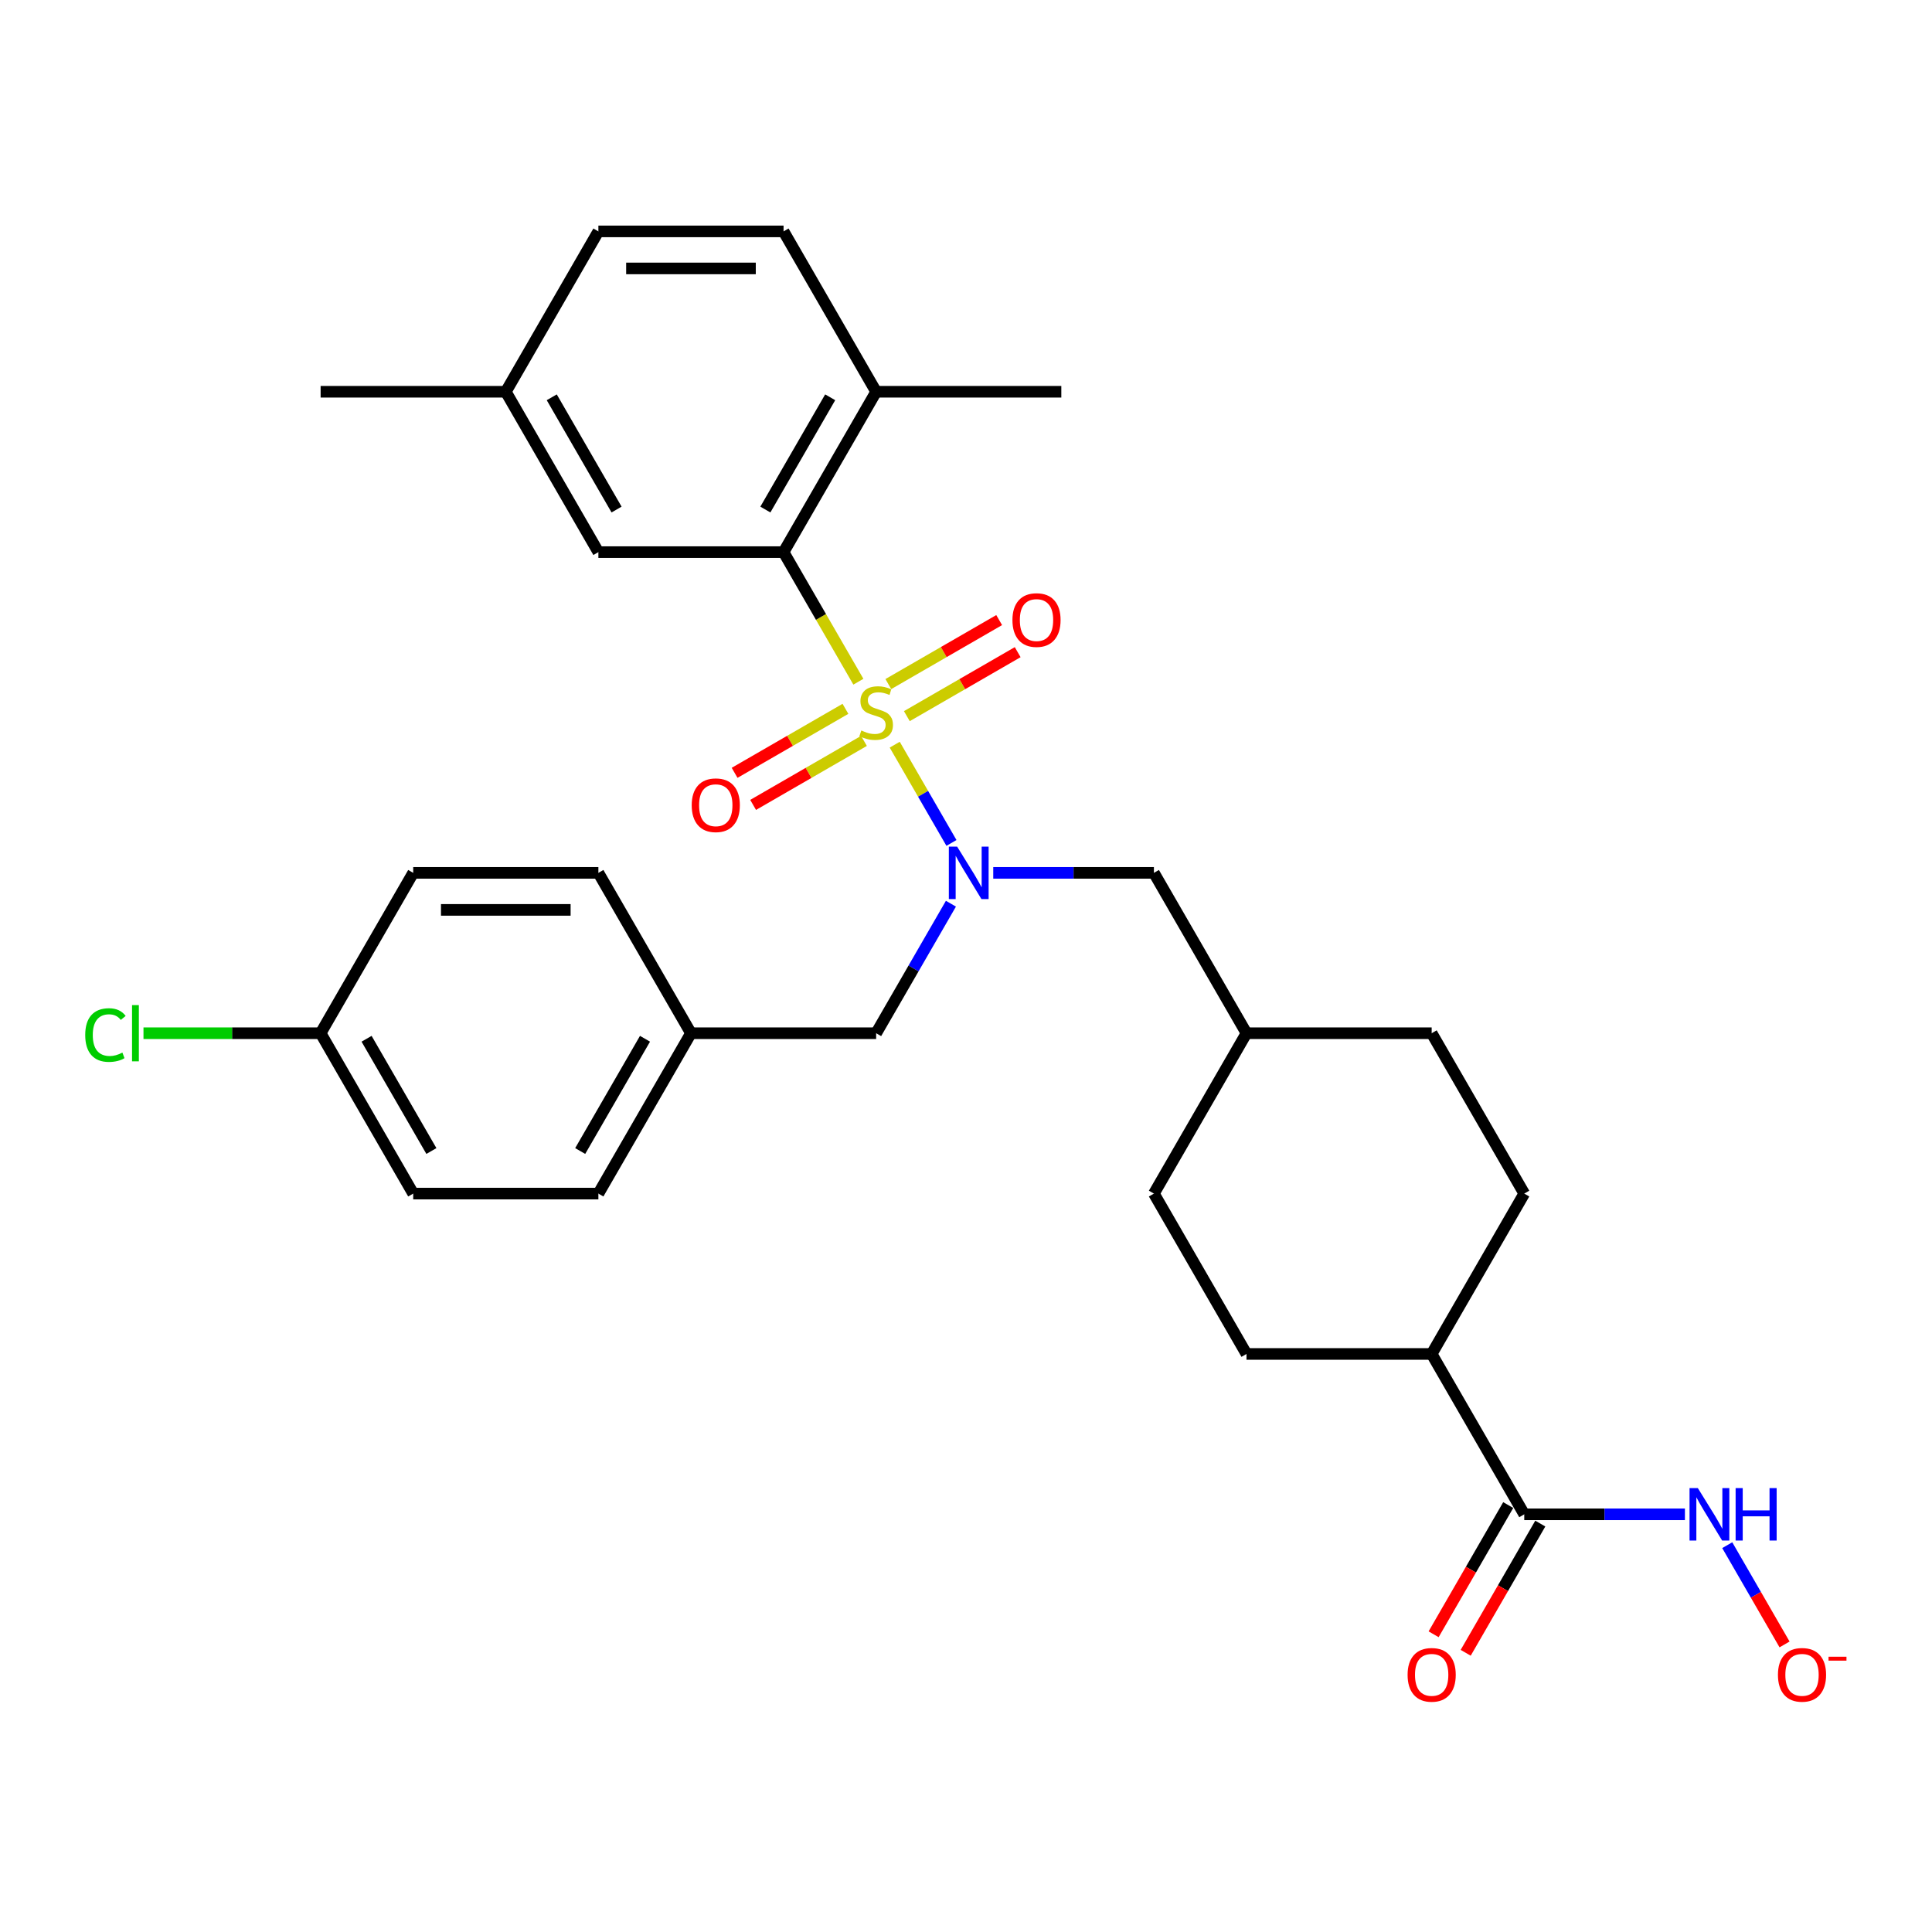 <?xml version='1.0' encoding='iso-8859-1'?>
<svg version='1.1' baseProfile='full'
              xmlns='http://www.w3.org/2000/svg'
                      xmlns:rdkit='http://www.rdkit.org/xml'
                      xmlns:xlink='http://www.w3.org/1999/xlink'
                  xml:space='preserve'
width='1000px' height='1000px' viewBox='0 0 1000 1000'>
<!-- END OF HEADER -->
<rect style='opacity:1.0;fill:#FFFFFF;stroke:none' width='1000' height='1000' x='0' y='0'> </rect>
<path class='bond-0' d='M 463.108,385.442 L 477.79,410.872' style='fill:none;fill-rule:evenodd;stroke:#CCCC00;stroke-width:6px;stroke-linecap:butt;stroke-linejoin:miter;stroke-opacity:1' />
<path class='bond-0' d='M 477.79,410.872 L 492.473,436.302' style='fill:none;fill-rule:evenodd;stroke:#0000FF;stroke-width:6px;stroke-linecap:butt;stroke-linejoin:miter;stroke-opacity:1' />
<path class='bond-1' d='M 444.294,352.854 L 424.931,319.316' style='fill:none;fill-rule:evenodd;stroke:#CCCC00;stroke-width:6px;stroke-linecap:butt;stroke-linejoin:miter;stroke-opacity:1' />
<path class='bond-1' d='M 424.931,319.316 L 405.568,285.779' style='fill:none;fill-rule:evenodd;stroke:#000000;stroke-width:6px;stroke-linecap:butt;stroke-linejoin:miter;stroke-opacity:1' />
<path class='bond-3' d='M 437.6,366.891 L 408.914,383.453' style='fill:none;fill-rule:evenodd;stroke:#CCCC00;stroke-width:6px;stroke-linecap:butt;stroke-linejoin:miter;stroke-opacity:1' />
<path class='bond-3' d='M 408.914,383.453 L 380.229,400.014' style='fill:none;fill-rule:evenodd;stroke:#FF0000;stroke-width:6px;stroke-linecap:butt;stroke-linejoin:miter;stroke-opacity:1' />
<path class='bond-3' d='M 447.184,383.492 L 418.499,400.054' style='fill:none;fill-rule:evenodd;stroke:#CCCC00;stroke-width:6px;stroke-linecap:butt;stroke-linejoin:miter;stroke-opacity:1' />
<path class='bond-3' d='M 418.499,400.054 L 389.814,416.615' style='fill:none;fill-rule:evenodd;stroke:#FF0000;stroke-width:6px;stroke-linecap:butt;stroke-linejoin:miter;stroke-opacity:1' />
<path class='bond-4' d='M 469.382,370.676 L 498.067,354.115' style='fill:none;fill-rule:evenodd;stroke:#CCCC00;stroke-width:6px;stroke-linecap:butt;stroke-linejoin:miter;stroke-opacity:1' />
<path class='bond-4' d='M 498.067,354.115 L 526.753,337.553' style='fill:none;fill-rule:evenodd;stroke:#FF0000;stroke-width:6px;stroke-linecap:butt;stroke-linejoin:miter;stroke-opacity:1' />
<path class='bond-4' d='M 459.798,354.075 L 488.483,337.514' style='fill:none;fill-rule:evenodd;stroke:#CCCC00;stroke-width:6px;stroke-linecap:butt;stroke-linejoin:miter;stroke-opacity:1' />
<path class='bond-4' d='M 488.483,337.514 L 517.168,320.952' style='fill:none;fill-rule:evenodd;stroke:#FF0000;stroke-width:6px;stroke-linecap:butt;stroke-linejoin:miter;stroke-opacity:1' />
<path class='bond-5' d='M 492.195,467.757 L 472.843,501.276' style='fill:none;fill-rule:evenodd;stroke:#0000FF;stroke-width:6px;stroke-linecap:butt;stroke-linejoin:miter;stroke-opacity:1' />
<path class='bond-5' d='M 472.843,501.276 L 453.491,534.794' style='fill:none;fill-rule:evenodd;stroke:#000000;stroke-width:6px;stroke-linecap:butt;stroke-linejoin:miter;stroke-opacity:1' />
<path class='bond-6' d='M 514.104,451.789 L 555.682,451.789' style='fill:none;fill-rule:evenodd;stroke:#0000FF;stroke-width:6px;stroke-linecap:butt;stroke-linejoin:miter;stroke-opacity:1' />
<path class='bond-6' d='M 555.682,451.789 L 597.26,451.789' style='fill:none;fill-rule:evenodd;stroke:#000000;stroke-width:6px;stroke-linecap:butt;stroke-linejoin:miter;stroke-opacity:1' />
<path class='bond-7' d='M 405.568,285.779 L 453.491,202.773' style='fill:none;fill-rule:evenodd;stroke:#000000;stroke-width:6px;stroke-linecap:butt;stroke-linejoin:miter;stroke-opacity:1' />
<path class='bond-7' d='M 396.155,263.743 L 429.701,205.639' style='fill:none;fill-rule:evenodd;stroke:#000000;stroke-width:6px;stroke-linecap:butt;stroke-linejoin:miter;stroke-opacity:1' />
<path class='bond-8' d='M 405.568,285.779 L 309.722,285.779' style='fill:none;fill-rule:evenodd;stroke:#000000;stroke-width:6px;stroke-linecap:butt;stroke-linejoin:miter;stroke-opacity:1' />
<path class='bond-2' d='M 788.953,783.81 L 741.03,700.805' style='fill:none;fill-rule:evenodd;stroke:#000000;stroke-width:6px;stroke-linecap:butt;stroke-linejoin:miter;stroke-opacity:1' />
<path class='bond-10' d='M 788.953,783.81 L 830.531,783.81' style='fill:none;fill-rule:evenodd;stroke:#000000;stroke-width:6px;stroke-linecap:butt;stroke-linejoin:miter;stroke-opacity:1' />
<path class='bond-10' d='M 830.531,783.81 L 872.109,783.81' style='fill:none;fill-rule:evenodd;stroke:#0000FF;stroke-width:6px;stroke-linecap:butt;stroke-linejoin:miter;stroke-opacity:1' />
<path class='bond-11' d='M 780.652,779.018 L 761.344,812.46' style='fill:none;fill-rule:evenodd;stroke:#000000;stroke-width:6px;stroke-linecap:butt;stroke-linejoin:miter;stroke-opacity:1' />
<path class='bond-11' d='M 761.344,812.46 L 742.037,845.902' style='fill:none;fill-rule:evenodd;stroke:#FF0000;stroke-width:6px;stroke-linecap:butt;stroke-linejoin:miter;stroke-opacity:1' />
<path class='bond-11' d='M 797.253,788.603 L 777.945,822.044' style='fill:none;fill-rule:evenodd;stroke:#000000;stroke-width:6px;stroke-linecap:butt;stroke-linejoin:miter;stroke-opacity:1' />
<path class='bond-11' d='M 777.945,822.044 L 758.638,855.486' style='fill:none;fill-rule:evenodd;stroke:#FF0000;stroke-width:6px;stroke-linecap:butt;stroke-linejoin:miter;stroke-opacity:1' />
<path class='bond-16' d='M 453.491,534.794 L 357.645,534.794' style='fill:none;fill-rule:evenodd;stroke:#000000;stroke-width:6px;stroke-linecap:butt;stroke-linejoin:miter;stroke-opacity:1' />
<path class='bond-19' d='M 597.26,451.789 L 645.183,534.794' style='fill:none;fill-rule:evenodd;stroke:#000000;stroke-width:6px;stroke-linecap:butt;stroke-linejoin:miter;stroke-opacity:1' />
<path class='bond-13' d='M 453.491,202.773 L 405.568,119.768' style='fill:none;fill-rule:evenodd;stroke:#000000;stroke-width:6px;stroke-linecap:butt;stroke-linejoin:miter;stroke-opacity:1' />
<path class='bond-28' d='M 453.491,202.773 L 549.337,202.773' style='fill:none;fill-rule:evenodd;stroke:#000000;stroke-width:6px;stroke-linecap:butt;stroke-linejoin:miter;stroke-opacity:1' />
<path class='bond-17' d='M 309.722,285.779 L 261.798,202.773' style='fill:none;fill-rule:evenodd;stroke:#000000;stroke-width:6px;stroke-linecap:butt;stroke-linejoin:miter;stroke-opacity:1' />
<path class='bond-17' d='M 319.134,263.743 L 285.588,205.639' style='fill:none;fill-rule:evenodd;stroke:#000000;stroke-width:6px;stroke-linecap:butt;stroke-linejoin:miter;stroke-opacity:1' />
<path class='bond-9' d='M 741.03,700.805 L 645.183,700.805' style='fill:none;fill-rule:evenodd;stroke:#000000;stroke-width:6px;stroke-linecap:butt;stroke-linejoin:miter;stroke-opacity:1' />
<path class='bond-31' d='M 741.03,700.805 L 788.953,617.8' style='fill:none;fill-rule:evenodd;stroke:#000000;stroke-width:6px;stroke-linecap:butt;stroke-linejoin:miter;stroke-opacity:1' />
<path class='bond-12' d='M 894.018,799.778 L 908.849,825.467' style='fill:none;fill-rule:evenodd;stroke:#0000FF;stroke-width:6px;stroke-linecap:butt;stroke-linejoin:miter;stroke-opacity:1' />
<path class='bond-12' d='M 908.849,825.467 L 923.681,851.155' style='fill:none;fill-rule:evenodd;stroke:#FF0000;stroke-width:6px;stroke-linecap:butt;stroke-linejoin:miter;stroke-opacity:1' />
<path class='bond-30' d='M 405.568,119.768 L 309.722,119.768' style='fill:none;fill-rule:evenodd;stroke:#000000;stroke-width:6px;stroke-linecap:butt;stroke-linejoin:miter;stroke-opacity:1' />
<path class='bond-30' d='M 391.191,138.937 L 324.098,138.937' style='fill:none;fill-rule:evenodd;stroke:#000000;stroke-width:6px;stroke-linecap:butt;stroke-linejoin:miter;stroke-opacity:1' />
<path class='bond-14' d='M 788.953,617.8 L 741.03,534.794' style='fill:none;fill-rule:evenodd;stroke:#000000;stroke-width:6px;stroke-linecap:butt;stroke-linejoin:miter;stroke-opacity:1' />
<path class='bond-15' d='M 645.183,700.805 L 597.26,617.8' style='fill:none;fill-rule:evenodd;stroke:#000000;stroke-width:6px;stroke-linecap:butt;stroke-linejoin:miter;stroke-opacity:1' />
<path class='bond-24' d='M 357.645,534.794 L 309.722,451.789' style='fill:none;fill-rule:evenodd;stroke:#000000;stroke-width:6px;stroke-linecap:butt;stroke-linejoin:miter;stroke-opacity:1' />
<path class='bond-25' d='M 357.645,534.794 L 309.722,617.8' style='fill:none;fill-rule:evenodd;stroke:#000000;stroke-width:6px;stroke-linecap:butt;stroke-linejoin:miter;stroke-opacity:1' />
<path class='bond-25' d='M 333.855,537.661 L 300.309,595.764' style='fill:none;fill-rule:evenodd;stroke:#000000;stroke-width:6px;stroke-linecap:butt;stroke-linejoin:miter;stroke-opacity:1' />
<path class='bond-20' d='M 261.798,202.773 L 309.722,119.768' style='fill:none;fill-rule:evenodd;stroke:#000000;stroke-width:6px;stroke-linecap:butt;stroke-linejoin:miter;stroke-opacity:1' />
<path class='bond-29' d='M 261.798,202.773 L 165.952,202.773' style='fill:none;fill-rule:evenodd;stroke:#000000;stroke-width:6px;stroke-linecap:butt;stroke-linejoin:miter;stroke-opacity:1' />
<path class='bond-18' d='M 165.952,534.794 L 213.875,617.8' style='fill:none;fill-rule:evenodd;stroke:#000000;stroke-width:6px;stroke-linecap:butt;stroke-linejoin:miter;stroke-opacity:1' />
<path class='bond-18' d='M 189.742,537.661 L 223.288,595.764' style='fill:none;fill-rule:evenodd;stroke:#000000;stroke-width:6px;stroke-linecap:butt;stroke-linejoin:miter;stroke-opacity:1' />
<path class='bond-23' d='M 165.952,534.794 L 120.109,534.794' style='fill:none;fill-rule:evenodd;stroke:#000000;stroke-width:6px;stroke-linecap:butt;stroke-linejoin:miter;stroke-opacity:1' />
<path class='bond-23' d='M 120.109,534.794 L 74.266,534.794' style='fill:none;fill-rule:evenodd;stroke:#00CC00;stroke-width:6px;stroke-linecap:butt;stroke-linejoin:miter;stroke-opacity:1' />
<path class='bond-32' d='M 165.952,534.794 L 213.875,451.789' style='fill:none;fill-rule:evenodd;stroke:#000000;stroke-width:6px;stroke-linecap:butt;stroke-linejoin:miter;stroke-opacity:1' />
<path class='bond-21' d='M 645.183,534.794 L 741.03,534.794' style='fill:none;fill-rule:evenodd;stroke:#000000;stroke-width:6px;stroke-linecap:butt;stroke-linejoin:miter;stroke-opacity:1' />
<path class='bond-22' d='M 645.183,534.794 L 597.26,617.8' style='fill:none;fill-rule:evenodd;stroke:#000000;stroke-width:6px;stroke-linecap:butt;stroke-linejoin:miter;stroke-opacity:1' />
<path class='bond-27' d='M 309.722,451.789 L 213.875,451.789' style='fill:none;fill-rule:evenodd;stroke:#000000;stroke-width:6px;stroke-linecap:butt;stroke-linejoin:miter;stroke-opacity:1' />
<path class='bond-27' d='M 295.345,470.958 L 228.252,470.958' style='fill:none;fill-rule:evenodd;stroke:#000000;stroke-width:6px;stroke-linecap:butt;stroke-linejoin:miter;stroke-opacity:1' />
<path class='bond-26' d='M 309.722,617.8 L 213.875,617.8' style='fill:none;fill-rule:evenodd;stroke:#000000;stroke-width:6px;stroke-linecap:butt;stroke-linejoin:miter;stroke-opacity:1' />
<path  class='atom-0' d='M 445.823 378.1
Q 446.13 378.215, 447.395 378.752
Q 448.66 379.289, 450.04 379.634
Q 451.459 379.94, 452.839 379.94
Q 455.408 379.94, 456.903 378.714
Q 458.398 377.448, 458.398 375.263
Q 458.398 373.768, 457.631 372.848
Q 456.903 371.928, 455.753 371.429
Q 454.603 370.931, 452.686 370.356
Q 450.27 369.627, 448.814 368.937
Q 447.395 368.247, 446.36 366.79
Q 445.363 365.333, 445.363 362.88
Q 445.363 359.468, 447.663 357.359
Q 450.002 355.25, 454.603 355.25
Q 457.746 355.25, 461.312 356.746
L 460.43 359.698
Q 457.171 358.356, 454.718 358.356
Q 452.072 358.356, 450.616 359.468
Q 449.159 360.541, 449.197 362.42
Q 449.197 363.877, 449.925 364.758
Q 450.692 365.64, 451.766 366.138
Q 452.877 366.637, 454.718 367.212
Q 457.171 367.979, 458.628 368.746
Q 460.085 369.512, 461.12 371.084
Q 462.194 372.618, 462.194 375.263
Q 462.194 379.02, 459.663 381.052
Q 457.171 383.046, 452.992 383.046
Q 450.577 383.046, 448.737 382.509
Q 446.935 382.011, 444.788 381.129
L 445.823 378.1
' fill='#CCCC00'/>
<path  class='atom-1' d='M 495.414 438.217
L 504.309 452.594
Q 505.19 454.013, 506.609 456.581
Q 508.027 459.15, 508.104 459.303
L 508.104 438.217
L 511.708 438.217
L 511.708 465.361
L 507.989 465.361
L 498.443 449.642
Q 497.331 447.802, 496.142 445.693
Q 494.992 443.585, 494.647 442.933
L 494.647 465.361
L 491.12 465.361
L 491.12 438.217
L 495.414 438.217
' fill='#0000FF'/>
<path  class='atom-4' d='M 358.026 416.784
Q 358.026 410.266, 361.246 406.624
Q 364.466 402.982, 370.486 402.982
Q 376.505 402.982, 379.725 406.624
Q 382.946 410.266, 382.946 416.784
Q 382.946 423.378, 379.687 427.135
Q 376.428 430.854, 370.486 430.854
Q 364.505 430.854, 361.246 427.135
Q 358.026 423.416, 358.026 416.784
M 370.486 427.787
Q 374.626 427.787, 376.85 425.026
Q 379.112 422.228, 379.112 416.784
Q 379.112 411.455, 376.85 408.771
Q 374.626 406.049, 370.486 406.049
Q 366.345 406.049, 364.083 408.733
Q 361.859 411.416, 361.859 416.784
Q 361.859 422.266, 364.083 425.026
Q 366.345 427.787, 370.486 427.787
' fill='#FF0000'/>
<path  class='atom-5' d='M 524.036 320.937
Q 524.036 314.42, 527.257 310.778
Q 530.477 307.136, 536.496 307.136
Q 542.515 307.136, 545.736 310.778
Q 548.956 314.42, 548.956 320.937
Q 548.956 327.532, 545.697 331.289
Q 542.439 335.008, 536.496 335.008
Q 530.515 335.008, 527.257 331.289
Q 524.036 327.57, 524.036 320.937
M 536.496 331.941
Q 540.637 331.941, 542.86 329.18
Q 545.122 326.381, 545.122 320.937
Q 545.122 315.608, 542.86 312.925
Q 540.637 310.203, 536.496 310.203
Q 532.356 310.203, 530.094 312.886
Q 527.87 315.57, 527.87 320.937
Q 527.87 326.42, 530.094 329.18
Q 532.356 331.941, 536.496 331.941
' fill='#FF0000'/>
<path  class='atom-11' d='M 878.799 770.238
L 887.693 784.615
Q 888.575 786.034, 889.994 788.603
Q 891.412 791.171, 891.489 791.325
L 891.489 770.238
L 895.093 770.238
L 895.093 797.382
L 891.374 797.382
L 881.828 781.663
Q 880.716 779.823, 879.527 777.714
Q 878.377 775.606, 878.032 774.954
L 878.032 797.382
L 874.505 797.382
L 874.505 770.238
L 878.799 770.238
' fill='#0000FF'/>
<path  class='atom-11' d='M 898.352 770.238
L 902.032 770.238
L 902.032 781.778
L 915.911 781.778
L 915.911 770.238
L 919.591 770.238
L 919.591 797.382
L 915.911 797.382
L 915.911 784.845
L 902.032 784.845
L 902.032 797.382
L 898.352 797.382
L 898.352 770.238
' fill='#0000FF'/>
<path  class='atom-12' d='M 728.57 866.892
Q 728.57 860.375, 731.79 856.732
Q 735.01 853.09, 741.03 853.09
Q 747.049 853.09, 750.269 856.732
Q 753.49 860.375, 753.49 866.892
Q 753.49 873.486, 750.231 877.244
Q 746.972 880.962, 741.03 880.962
Q 735.049 880.962, 731.79 877.244
Q 728.57 873.525, 728.57 866.892
M 741.03 877.895
Q 745.17 877.895, 747.394 875.135
Q 749.656 872.336, 749.656 866.892
Q 749.656 861.563, 747.394 858.879
Q 745.17 856.157, 741.03 856.157
Q 736.889 856.157, 734.627 858.841
Q 732.403 861.525, 732.403 866.892
Q 732.403 872.375, 734.627 875.135
Q 736.889 877.895, 741.03 877.895
' fill='#FF0000'/>
<path  class='atom-13' d='M 920.262 866.892
Q 920.262 860.375, 923.482 856.732
Q 926.703 853.09, 932.722 853.09
Q 938.741 853.09, 941.962 856.732
Q 945.182 860.375, 945.182 866.892
Q 945.182 873.486, 941.923 877.244
Q 938.665 880.962, 932.722 880.962
Q 926.741 880.962, 923.482 877.244
Q 920.262 873.525, 920.262 866.892
M 932.722 877.895
Q 936.863 877.895, 939.086 875.135
Q 941.348 872.336, 941.348 866.892
Q 941.348 861.563, 939.086 858.879
Q 936.863 856.157, 932.722 856.157
Q 928.581 856.157, 926.32 858.841
Q 924.096 861.525, 924.096 866.892
Q 924.096 872.375, 926.32 875.135
Q 928.581 877.895, 932.722 877.895
' fill='#FF0000'/>
<path  class='atom-13' d='M 946.447 857.521
L 955.734 857.521
L 955.734 859.545
L 946.447 859.545
L 946.447 857.521
' fill='#FF0000'/>
<path  class='atom-24' d='M 44.112 535.734
Q 44.112 528.986, 47.256 525.459
Q 50.438 521.893, 56.458 521.893
Q 62.055 521.893, 65.045 525.842
L 62.515 527.913
Q 60.33 525.037, 56.458 525.037
Q 52.355 525.037, 50.17 527.798
Q 48.023 530.52, 48.023 535.734
Q 48.023 541.101, 50.247 543.861
Q 52.509 546.622, 56.879 546.622
Q 59.87 546.622, 63.358 544.82
L 64.432 547.695
Q 63.013 548.615, 60.866 549.152
Q 58.719 549.689, 56.342 549.689
Q 50.438 549.689, 47.256 546.085
Q 44.112 542.481, 44.112 535.734
' fill='#00CC00'/>
<path  class='atom-24' d='M 68.342 520.245
L 71.87 520.245
L 71.87 549.344
L 68.342 549.344
L 68.342 520.245
' fill='#00CC00'/>
</svg>
